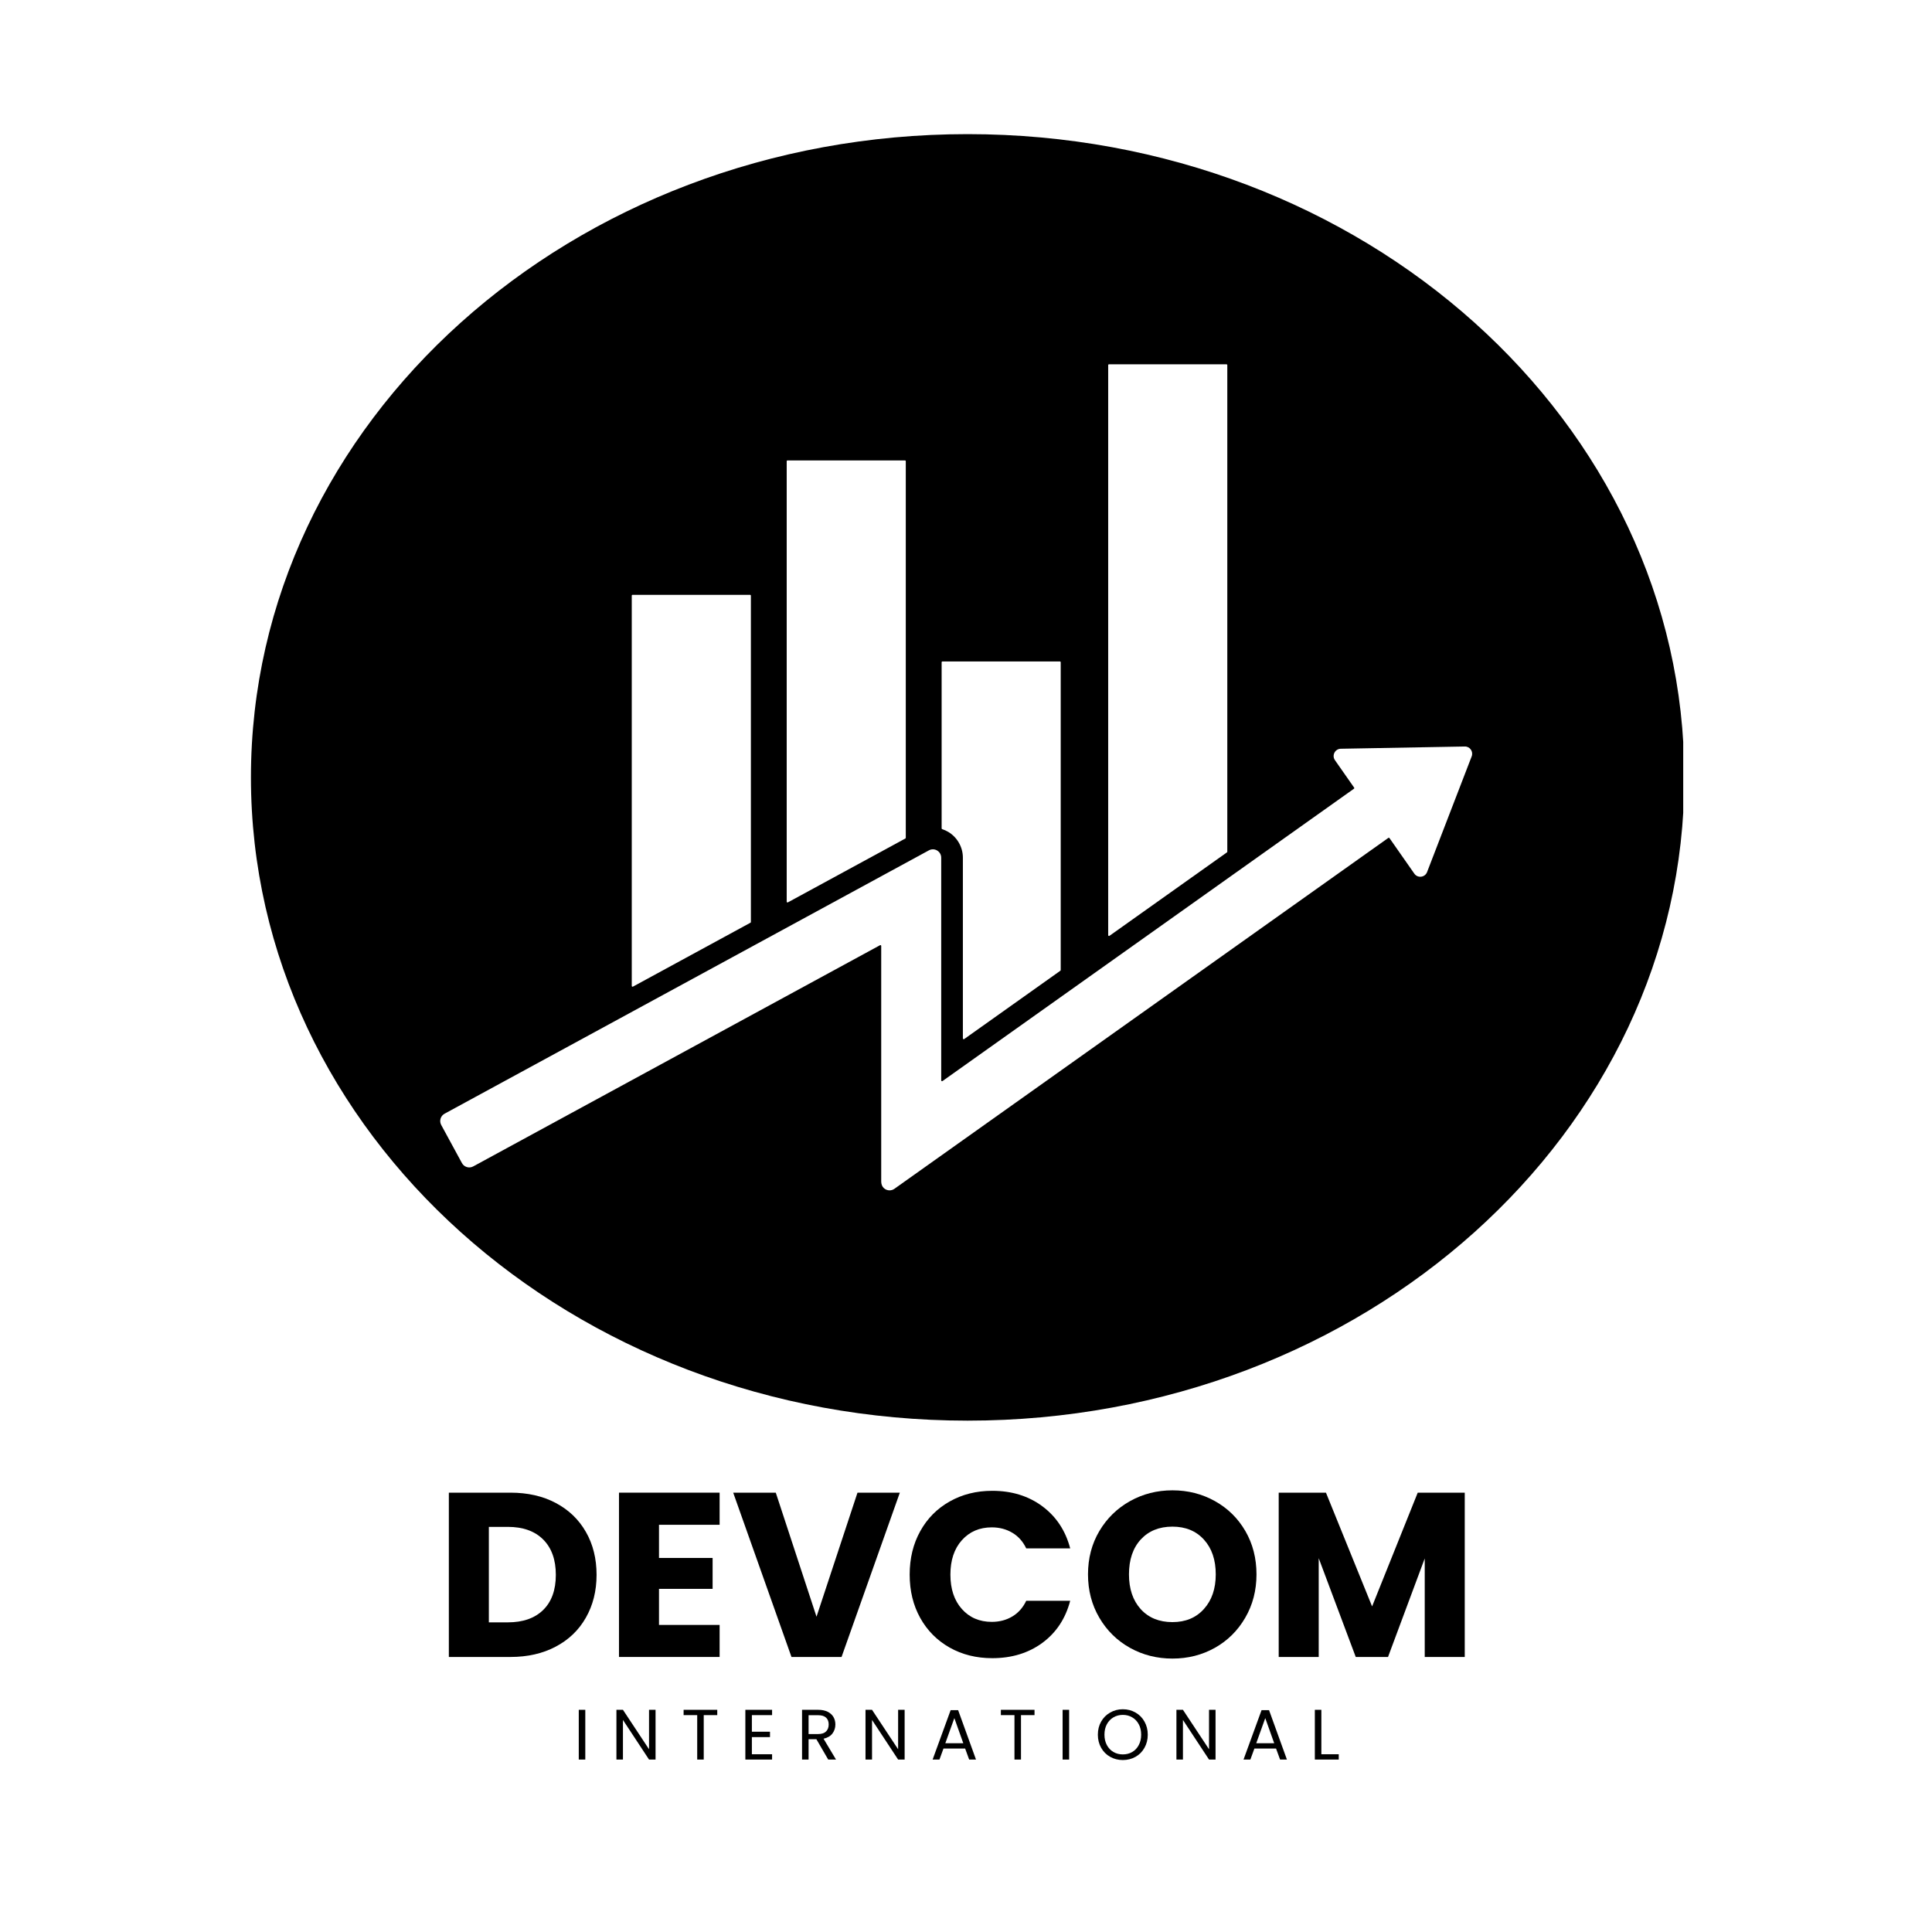 <svg version="1.0" preserveAspectRatio="xMidYMid meet" height="500" viewBox="0 0 375 375" zoomAndPan="magnify" width="500" xmlns:xlink="http://www.w3.org/1999/xlink" xmlns="http://www.w3.org/2000/svg"><defs><g></g><clipPath id="91489a8ff8"><path clip-rule="nonzero" d="M 48.707 26.035 L 327 26.035 L 327 275.746 L 48.707 275.746 Z M 48.707 26.035"></path></clipPath><clipPath id="20f86fa74b"><path clip-rule="nonzero" d="M 187.816 26.035 C 110.988 26.035 48.707 81.934 48.707 150.891 C 48.707 219.848 110.988 275.746 187.816 275.746 C 264.645 275.746 326.926 219.848 326.926 150.891 C 326.926 81.934 264.645 26.035 187.816 26.035 Z M 187.816 26.035"></path></clipPath><clipPath id="45c9927bea"><path clip-rule="nonzero" d="M 85.398 144 L 286 144 L 286 231.156 L 85.398 231.156 Z M 85.398 144"></path></clipPath><clipPath id="8d4aeadc42"><path clip-rule="nonzero" d="M 215 70.656 L 239 70.656 L 239 182 L 215 182 Z M 215 70.656"></path></clipPath></defs><rect fill-opacity="1" height="450" y="-37.5" fill="#ffffff" width="450" x="-37.5"></rect><rect fill-opacity="1" height="450" y="-37.5" fill="#ffffff" width="450" x="-37.5"></rect><g clip-path="url(#91489a8ff8)"><g clip-path="url(#20f86fa74b)"><path fill-rule="nonzero" fill-opacity="1" d="M 48.707 26.035 L 326.711 26.035 L 326.711 275.746 L 48.707 275.746 Z M 48.707 26.035" fill="#000000"></path></g></g><g clip-path="url(#45c9927bea)"><path fill-rule="nonzero" fill-opacity="1" d="M 284.312 144.895 L 260.242 145.332 C 259.117 145.355 258.465 146.625 259.113 147.551 L 262.836 152.875 C 262.887 152.945 262.871 153.043 262.801 153.09 L 182.938 209.832 C 182.832 209.902 182.688 209.832 182.688 209.703 L 182.688 166.473 C 182.688 165.902 182.387 165.375 181.898 165.082 C 181.41 164.789 180.801 164.777 180.301 165.051 L 86.293 216.168 C 85.914 216.375 85.633 216.723 85.512 217.133 C 85.391 217.543 85.438 217.988 85.645 218.363 L 89.66 225.75 C 90.086 226.535 91.066 226.828 91.855 226.398 L 170.812 183.465 C 170.918 183.406 171.043 183.48 171.043 183.602 L 171.043 229.32 C 171.043 229.781 171.188 230.254 171.52 230.578 C 171.844 230.895 172.254 231.047 172.66 231.047 C 172.992 231.047 173.32 230.945 173.598 230.75 L 269.473 162.637 C 269.547 162.586 269.645 162.602 269.695 162.672 L 274.52 169.574 C 275.168 170.5 276.586 170.324 276.992 169.273 L 285.652 146.812 C 286.012 145.879 285.312 144.875 284.312 144.895" fill="#ffffff"></path></g><path fill-rule="nonzero" fill-opacity="1" d="M 145.746 115.613 L 145.746 178.961 C 145.746 179.02 145.715 179.07 145.664 179.098 L 122.855 191.504 C 122.75 191.562 122.625 191.484 122.625 191.367 L 122.625 115.613 C 122.625 115.527 122.695 115.457 122.781 115.457 L 145.59 115.457 C 145.676 115.457 145.746 115.527 145.746 115.613" fill="#ffffff"></path><g clip-path="url(#8d4aeadc42)"><path fill-rule="nonzero" fill-opacity="1" d="M 238.219 70.867 L 238.219 165.316 C 238.219 165.367 238.191 165.414 238.148 165.445 L 215.34 181.648 C 215.238 181.719 215.098 181.648 215.098 181.52 L 215.098 70.867 C 215.098 70.777 215.164 70.711 215.254 70.711 L 238.062 70.711 C 238.145 70.711 238.219 70.777 238.219 70.867" fill="#ffffff"></path></g><path fill-rule="nonzero" fill-opacity="1" d="M 205.883 128.547 L 205.883 188.289 C 205.883 188.34 205.859 188.387 205.82 188.414 L 187.145 201.684 C 187.039 201.754 186.895 201.68 186.895 201.555 L 186.895 166.469 C 186.895 164.434 185.805 162.512 184.051 161.469 C 183.676 161.25 183.281 161.066 182.875 160.938 C 182.812 160.918 182.77 160.863 182.77 160.797 L 182.77 128.547 C 182.77 128.457 182.84 128.387 182.926 128.387 L 205.727 128.387 C 205.812 128.387 205.883 128.457 205.883 128.547" fill="#ffffff"></path><path fill-rule="nonzero" fill-opacity="1" d="M 175.812 89.523 L 175.812 162.613 C 175.812 162.668 175.781 162.723 175.73 162.75 L 152.93 175.148 C 152.824 175.207 152.699 175.133 152.699 175.012 L 152.699 89.523 C 152.699 89.434 152.77 89.367 152.855 89.367 L 175.656 89.367 C 175.746 89.367 175.812 89.434 175.812 89.523" fill="#ffffff"></path><g fill-opacity="1" fill="#000000"><g transform="translate(84.309, 321.616)"><g><path d="M 14.766 -31.891 C 18.117 -31.891 21.051 -31.223 23.562 -29.891 C 26.082 -28.555 28.031 -26.688 29.406 -24.281 C 30.789 -21.875 31.484 -19.094 31.484 -15.938 C 31.484 -12.82 30.789 -10.051 29.406 -7.625 C 28.031 -5.207 26.078 -3.332 23.547 -2 C 21.023 -0.664 18.098 0 14.766 0 L 2.812 0 L 2.812 -31.891 Z M 14.266 -6.719 C 17.203 -6.719 19.488 -7.52 21.125 -9.125 C 22.758 -10.727 23.578 -13 23.578 -15.938 C 23.578 -18.875 22.758 -21.16 21.125 -22.797 C 19.488 -24.43 17.203 -25.25 14.266 -25.25 L 10.578 -25.25 L 10.578 -6.719 Z M 14.266 -6.719"></path></g></g></g><g fill-opacity="1" fill="#000000"><g transform="translate(117.333, 321.616)"><g><path d="M 10.578 -25.656 L 10.578 -19.219 L 20.984 -19.219 L 20.984 -13.219 L 10.578 -13.219 L 10.578 -6.219 L 22.344 -6.219 L 22.344 0 L 2.812 0 L 2.812 -31.891 L 22.344 -31.891 L 22.344 -25.656 Z M 10.578 -25.656"></path></g></g></g><g fill-opacity="1" fill="#000000"><g transform="translate(141.907, 321.616)"><g><path d="M 32.75 -31.891 L 21.438 0 L 11.719 0 L 0.406 -31.891 L 8.672 -31.891 L 16.578 -7.812 L 24.531 -31.891 Z M 32.75 -31.891"></path></g></g></g><g fill-opacity="1" fill="#000000"><g transform="translate(175.067, 321.616)"><g><path d="M 1.5 -15.984 C 1.5 -19.141 2.18 -21.945 3.547 -24.406 C 4.91 -26.875 6.812 -28.797 9.25 -30.172 C 11.688 -31.555 14.445 -32.25 17.531 -32.25 C 21.312 -32.25 24.551 -31.25 27.25 -29.25 C 29.945 -27.25 31.75 -24.523 32.656 -21.078 L 24.125 -21.078 C 23.488 -22.41 22.586 -23.422 21.422 -24.109 C 20.254 -24.805 18.926 -25.156 17.438 -25.156 C 15.051 -25.156 13.113 -24.32 11.625 -22.656 C 10.145 -21 9.406 -18.773 9.406 -15.984 C 9.406 -13.203 10.145 -10.977 11.625 -9.312 C 13.113 -7.645 15.051 -6.812 17.438 -6.812 C 18.926 -6.812 20.254 -7.16 21.422 -7.859 C 22.586 -8.555 23.488 -9.57 24.125 -10.906 L 32.656 -10.906 C 31.75 -7.445 29.945 -4.723 27.25 -2.734 C 24.551 -0.754 21.312 0.234 17.531 0.234 C 14.445 0.234 11.688 -0.453 9.25 -1.828 C 6.812 -3.211 4.91 -5.129 3.547 -7.578 C 2.18 -10.035 1.5 -12.836 1.5 -15.984 Z M 1.5 -15.984"></path></g></g></g><g fill-opacity="1" fill="#000000"><g transform="translate(209.68, 321.616)"><g><path d="M 17.891 0.312 C 14.898 0.312 12.156 -0.379 9.656 -1.766 C 7.156 -3.16 5.172 -5.109 3.703 -7.609 C 2.234 -10.109 1.5 -12.914 1.5 -16.031 C 1.5 -19.156 2.234 -21.957 3.703 -24.438 C 5.172 -26.914 7.156 -28.852 9.656 -30.25 C 12.156 -31.645 14.898 -32.344 17.891 -32.344 C 20.891 -32.344 23.641 -31.645 26.141 -30.25 C 28.641 -28.852 30.609 -26.914 32.047 -24.438 C 33.484 -21.957 34.203 -19.156 34.203 -16.031 C 34.203 -12.914 33.473 -10.109 32.016 -7.609 C 30.566 -5.109 28.598 -3.16 26.109 -1.766 C 23.629 -0.379 20.891 0.312 17.891 0.312 Z M 17.891 -6.766 C 20.441 -6.766 22.477 -7.613 24 -9.312 C 25.531 -11.008 26.297 -13.25 26.297 -16.031 C 26.297 -18.852 25.531 -21.102 24 -22.781 C 22.477 -24.457 20.441 -25.297 17.891 -25.297 C 15.316 -25.297 13.266 -24.461 11.734 -22.797 C 10.211 -21.129 9.453 -18.875 9.453 -16.031 C 9.453 -13.219 10.211 -10.969 11.734 -9.281 C 13.266 -7.602 15.316 -6.766 17.891 -6.766 Z M 17.891 -6.766"></path></g></g></g><g fill-opacity="1" fill="#000000"><g transform="translate(245.384, 321.616)"><g><path d="M 38.922 -31.891 L 38.922 0 L 31.156 0 L 31.156 -19.125 L 24.031 0 L 17.766 0 L 10.578 -19.172 L 10.578 0 L 2.812 0 L 2.812 -31.891 L 11.984 -31.891 L 20.938 -9.812 L 29.797 -31.891 Z M 38.922 -31.891"></path></g></g></g><g fill-opacity="1" fill="#000000"><g transform="translate(111.277, 341.53)"><g><path d="M 2.328 -9.656 L 2.328 0 L 1.062 0 L 1.062 -9.656 Z M 2.328 -9.656"></path></g></g></g><g fill-opacity="1" fill="#000000"><g transform="translate(118.586, 341.53)"><g><path d="M 8.656 0 L 7.391 0 L 2.328 -7.688 L 2.328 0 L 1.062 0 L 1.062 -9.656 L 2.328 -9.656 L 7.391 -2 L 7.391 -9.656 L 8.656 -9.656 Z M 8.656 0"></path></g></g></g><g fill-opacity="1" fill="#000000"><g transform="translate(132.219, 341.53)"><g><path d="M 7 -9.656 L 7 -8.625 L 4.375 -8.625 L 4.375 0 L 3.109 0 L 3.109 -8.625 L 0.469 -8.625 L 0.469 -9.656 Z M 7 -9.656"></path></g></g></g><g fill-opacity="1" fill="#000000"><g transform="translate(143.611, 341.53)"><g><path d="M 2.328 -8.625 L 2.328 -5.406 L 5.844 -5.406 L 5.844 -4.359 L 2.328 -4.359 L 2.328 -1.031 L 6.25 -1.031 L 6.25 0 L 1.062 0 L 1.062 -9.656 L 6.25 -9.656 L 6.25 -8.625 Z M 2.328 -8.625"></path></g></g></g><g fill-opacity="1" fill="#000000"><g transform="translate(154.615, 341.53)"><g><path d="M 6.141 0 L 3.844 -3.953 L 2.328 -3.953 L 2.328 0 L 1.062 0 L 1.062 -9.656 L 4.188 -9.656 C 4.914 -9.656 5.531 -9.531 6.031 -9.281 C 6.531 -9.031 6.906 -8.691 7.156 -8.266 C 7.406 -7.836 7.531 -7.352 7.531 -6.812 C 7.531 -6.145 7.336 -5.555 6.953 -5.047 C 6.566 -4.547 5.992 -4.211 5.234 -4.047 L 7.656 0 Z M 2.328 -4.953 L 4.188 -4.953 C 4.863 -4.953 5.375 -5.117 5.719 -5.453 C 6.062 -5.797 6.234 -6.25 6.234 -6.812 C 6.234 -7.383 6.062 -7.828 5.719 -8.141 C 5.383 -8.453 4.875 -8.609 4.188 -8.609 L 2.328 -8.609 Z M 2.328 -4.953"></path></g></g></g><g fill-opacity="1" fill="#000000"><g transform="translate(166.933, 341.53)"><g><path d="M 8.656 0 L 7.391 0 L 2.328 -7.688 L 2.328 0 L 1.062 0 L 1.062 -9.656 L 2.328 -9.656 L 7.391 -2 L 7.391 -9.656 L 8.656 -9.656 Z M 8.656 0"></path></g></g></g><g fill-opacity="1" fill="#000000"><g transform="translate(180.567, 341.53)"><g><path d="M 6.766 -2.141 L 2.562 -2.141 L 1.781 0 L 0.453 0 L 3.953 -9.594 L 5.406 -9.594 L 8.875 0 L 7.547 0 Z M 6.406 -3.172 L 4.672 -8.047 L 2.922 -3.172 Z M 6.406 -3.172"></path></g></g></g><g fill-opacity="1" fill="#000000"><g transform="translate(193.799, 341.53)"><g><path d="M 7 -9.656 L 7 -8.625 L 4.375 -8.625 L 4.375 0 L 3.109 0 L 3.109 -8.625 L 0.469 -8.625 L 0.469 -9.656 Z M 7 -9.656"></path></g></g></g><g fill-opacity="1" fill="#000000"><g transform="translate(205.19, 341.53)"><g><path d="M 2.328 -9.656 L 2.328 0 L 1.062 0 L 1.062 -9.656 Z M 2.328 -9.656"></path></g></g></g><g fill-opacity="1" fill="#000000"><g transform="translate(212.499, 341.53)"><g><path d="M 5.438 0.094 C 4.539 0.094 3.723 -0.113 2.984 -0.531 C 2.242 -0.945 1.66 -1.531 1.234 -2.281 C 0.805 -3.039 0.594 -3.891 0.594 -4.828 C 0.594 -5.773 0.805 -6.625 1.234 -7.375 C 1.66 -8.125 2.242 -8.707 2.984 -9.125 C 3.723 -9.551 4.539 -9.766 5.438 -9.766 C 6.344 -9.766 7.164 -9.551 7.906 -9.125 C 8.645 -8.707 9.223 -8.125 9.641 -7.375 C 10.066 -6.625 10.281 -5.773 10.281 -4.828 C 10.281 -3.879 10.066 -3.031 9.641 -2.281 C 9.223 -1.531 8.645 -0.945 7.906 -0.531 C 7.164 -0.113 6.344 0.094 5.438 0.094 Z M 5.438 -1 C 6.113 -1 6.723 -1.156 7.266 -1.469 C 7.805 -1.781 8.227 -2.227 8.531 -2.812 C 8.844 -3.395 9 -4.066 9 -4.828 C 9 -5.609 8.844 -6.285 8.531 -6.859 C 8.227 -7.43 7.805 -7.875 7.266 -8.188 C 6.734 -8.508 6.125 -8.672 5.438 -8.672 C 4.758 -8.672 4.148 -8.508 3.609 -8.188 C 3.078 -7.875 2.656 -7.43 2.344 -6.859 C 2.031 -6.285 1.875 -5.609 1.875 -4.828 C 1.875 -4.066 2.031 -3.395 2.344 -2.812 C 2.656 -2.227 3.082 -1.781 3.625 -1.469 C 4.164 -1.156 4.77 -1 5.438 -1 Z M 5.438 -1"></path></g></g></g><g fill-opacity="1" fill="#000000"><g transform="translate(227.281, 341.53)"><g><path d="M 8.656 0 L 7.391 0 L 2.328 -7.688 L 2.328 0 L 1.062 0 L 1.062 -9.656 L 2.328 -9.656 L 7.391 -2 L 7.391 -9.656 L 8.656 -9.656 Z M 8.656 0"></path></g></g></g><g fill-opacity="1" fill="#000000"><g transform="translate(240.915, 341.53)"><g><path d="M 6.766 -2.141 L 2.562 -2.141 L 1.781 0 L 0.453 0 L 3.953 -9.594 L 5.406 -9.594 L 8.875 0 L 7.547 0 Z M 6.406 -3.172 L 4.672 -8.047 L 2.922 -3.172 Z M 6.406 -3.172"></path></g></g></g><g fill-opacity="1" fill="#000000"><g transform="translate(254.147, 341.53)"><g><path d="M 2.328 -1.031 L 5.703 -1.031 L 5.703 0 L 1.062 0 L 1.062 -9.656 L 2.328 -9.656 Z M 2.328 -1.031"></path></g></g></g></svg>